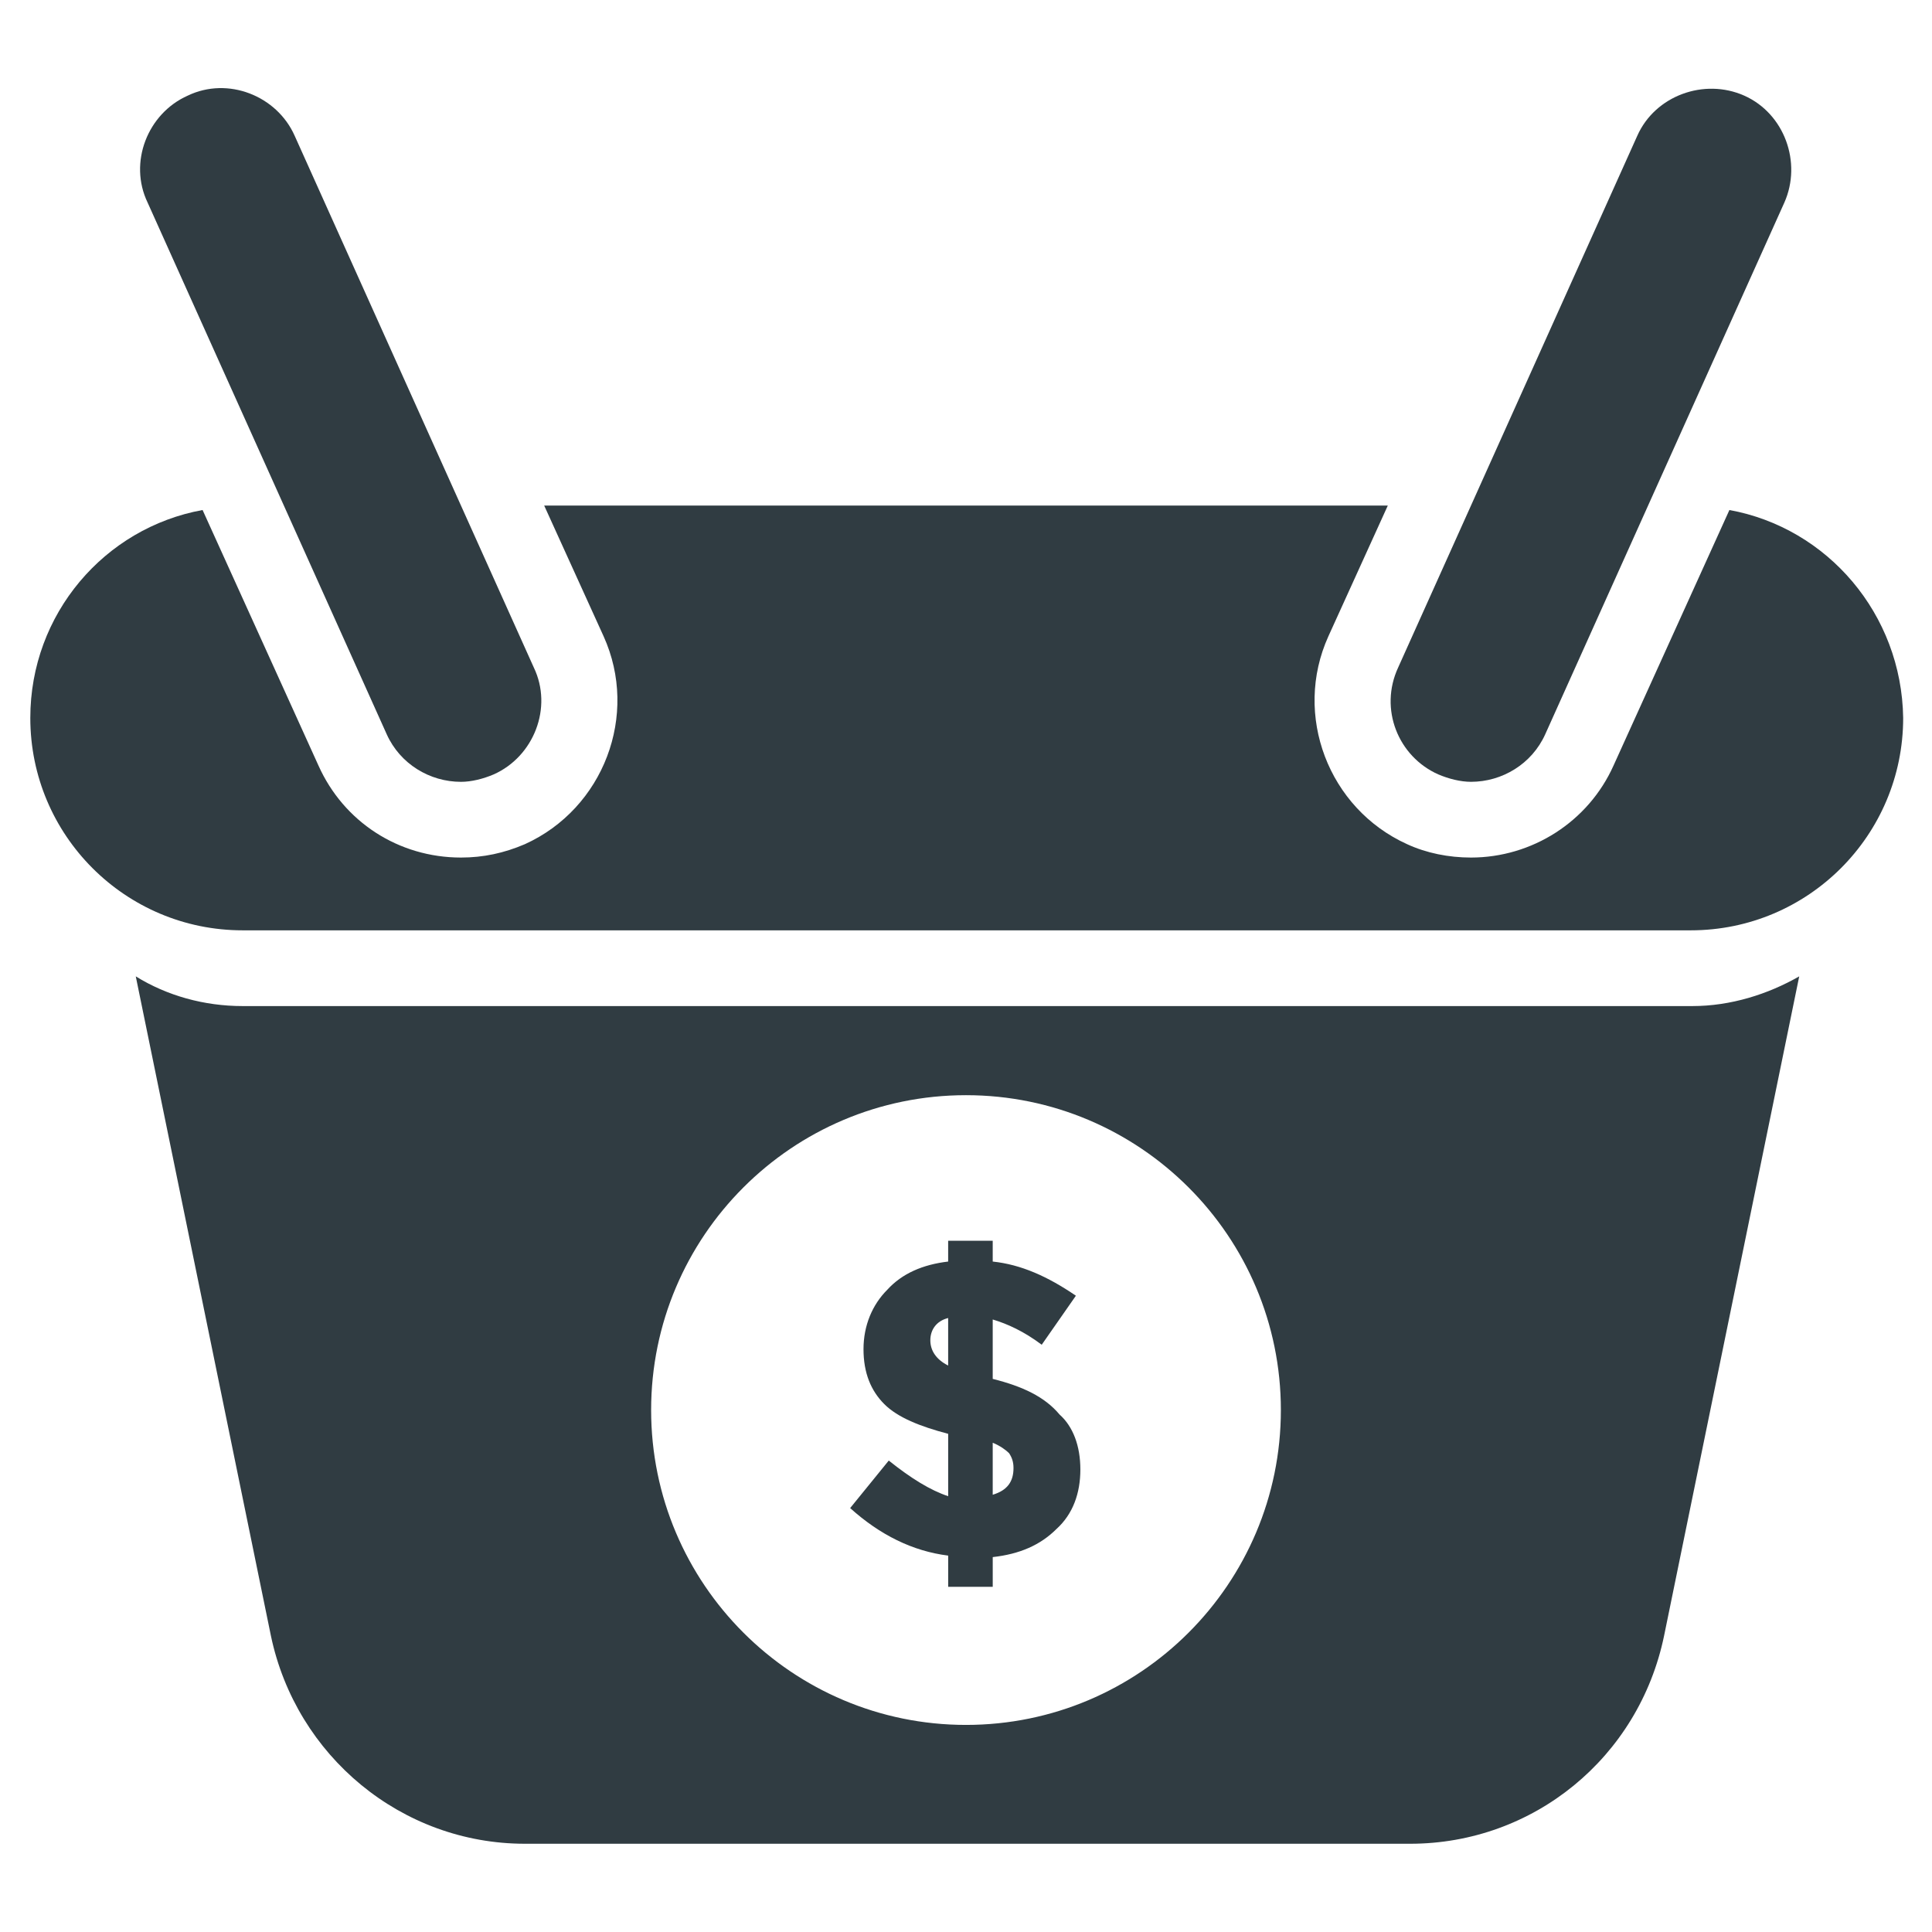<?xml version="1.0" encoding="UTF-8"?>
<!-- Uploaded to: ICON Repo, www.iconrepo.com, Generator: ICON Repo Mixer Tools -->
<svg width="800px" height="800px" version="1.1" viewBox="144 144 512 512" xmlns="http://www.w3.org/2000/svg">
 <g fill="#303c42">
  <path d="m208.32 410.62c-10.234 0-20.074-2.754-28.34-7.871l35.816 174.76c6.691 31.883 34.637 55.105 67.305 55.105h234.59c32.668 0 60.613-22.828 67.305-55.105l35.816-174.76c-8.266 4.723-18.105 7.871-28.34 7.871zm191.68 190.5c-46.051 0-83.445-37.391-83.445-83.445 0-46.051 37.391-83.441 83.445-83.441 46.051 0 83.445 37.391 83.445 83.445-0.004 46.051-37.395 83.441-83.445 83.441z"/>
  <path d="m407.08 509.42v-15.742c3.938 1.18 8.266 3.148 12.988 6.691l9.055-12.988c-7.477-5.117-14.562-8.266-22.043-9.055v-5.512h-11.809v5.512c-6.691 0.789-12.203 3.148-16.137 7.477-3.938 3.938-6.297 9.445-6.297 15.742s1.969 11.02 5.512 14.562c3.543 3.543 9.445 5.902 16.926 7.871v16.531c-4.723-1.574-9.84-4.723-15.742-9.445l-10.234 12.594c7.871 7.086 16.531 11.414 25.977 12.594v8.266h11.809v-7.871c7.086-0.789 12.594-3.148 16.926-7.477 4.328-3.938 6.297-9.445 6.297-15.742s-1.969-11.414-5.512-14.562c-3.938-4.719-9.84-7.477-17.715-9.445zm-11.809-3.539c-3.148-1.574-4.723-3.938-4.723-6.691s1.574-5.117 4.723-5.902zm11.809 34.242v-13.777c1.969 0.789 3.543 1.969 4.328 2.754 0.789 1.18 1.18 2.363 1.18 3.938 0.004 3.543-1.57 5.906-5.508 7.086z"/>
  <path d="m525.16 349.22c2.754 1.18 5.902 1.969 8.66 1.969 8.266 0 16.137-4.723 19.68-12.594l63.371-140.91c4.723-10.629 0-23.617-10.629-28.34s-23.617 0-28.34 10.629l-63.371 140.91c-5.117 11.023 0 23.617 10.629 28.34z"/>
  <path d="m246.49 338.6c3.543 7.871 11.414 12.594 19.68 12.594 2.754 0 5.902-0.789 8.66-1.969 10.629-4.723 15.742-17.711 10.629-28.34l-63.371-140.91c-4.723-10.629-17.711-15.742-28.34-10.629-10.629 4.723-15.742 17.711-10.629 28.34z"/>
  <path d="m602.31 279.16-30.699 67.699c-6.691 14.957-21.648 24.402-37.785 24.402-5.902 0-11.809-1.18-16.926-3.543-20.859-9.445-30.309-34.242-20.859-55.105l15.742-34.637h-223.57l15.742 34.637c9.445 20.859 0 45.656-20.859 55.105-5.512 2.363-11.02 3.543-16.926 3.543-16.531 0-31.094-9.445-37.785-24.402l-30.699-67.699c-25.977 4.723-45.656 27.551-45.656 55.102 0 31.094 25.191 56.285 56.285 56.285h383.76c31.094 0 56.285-25.191 56.285-56.285-0.395-27.551-20.074-50.379-46.055-55.102z"/>
 </g>
</svg>